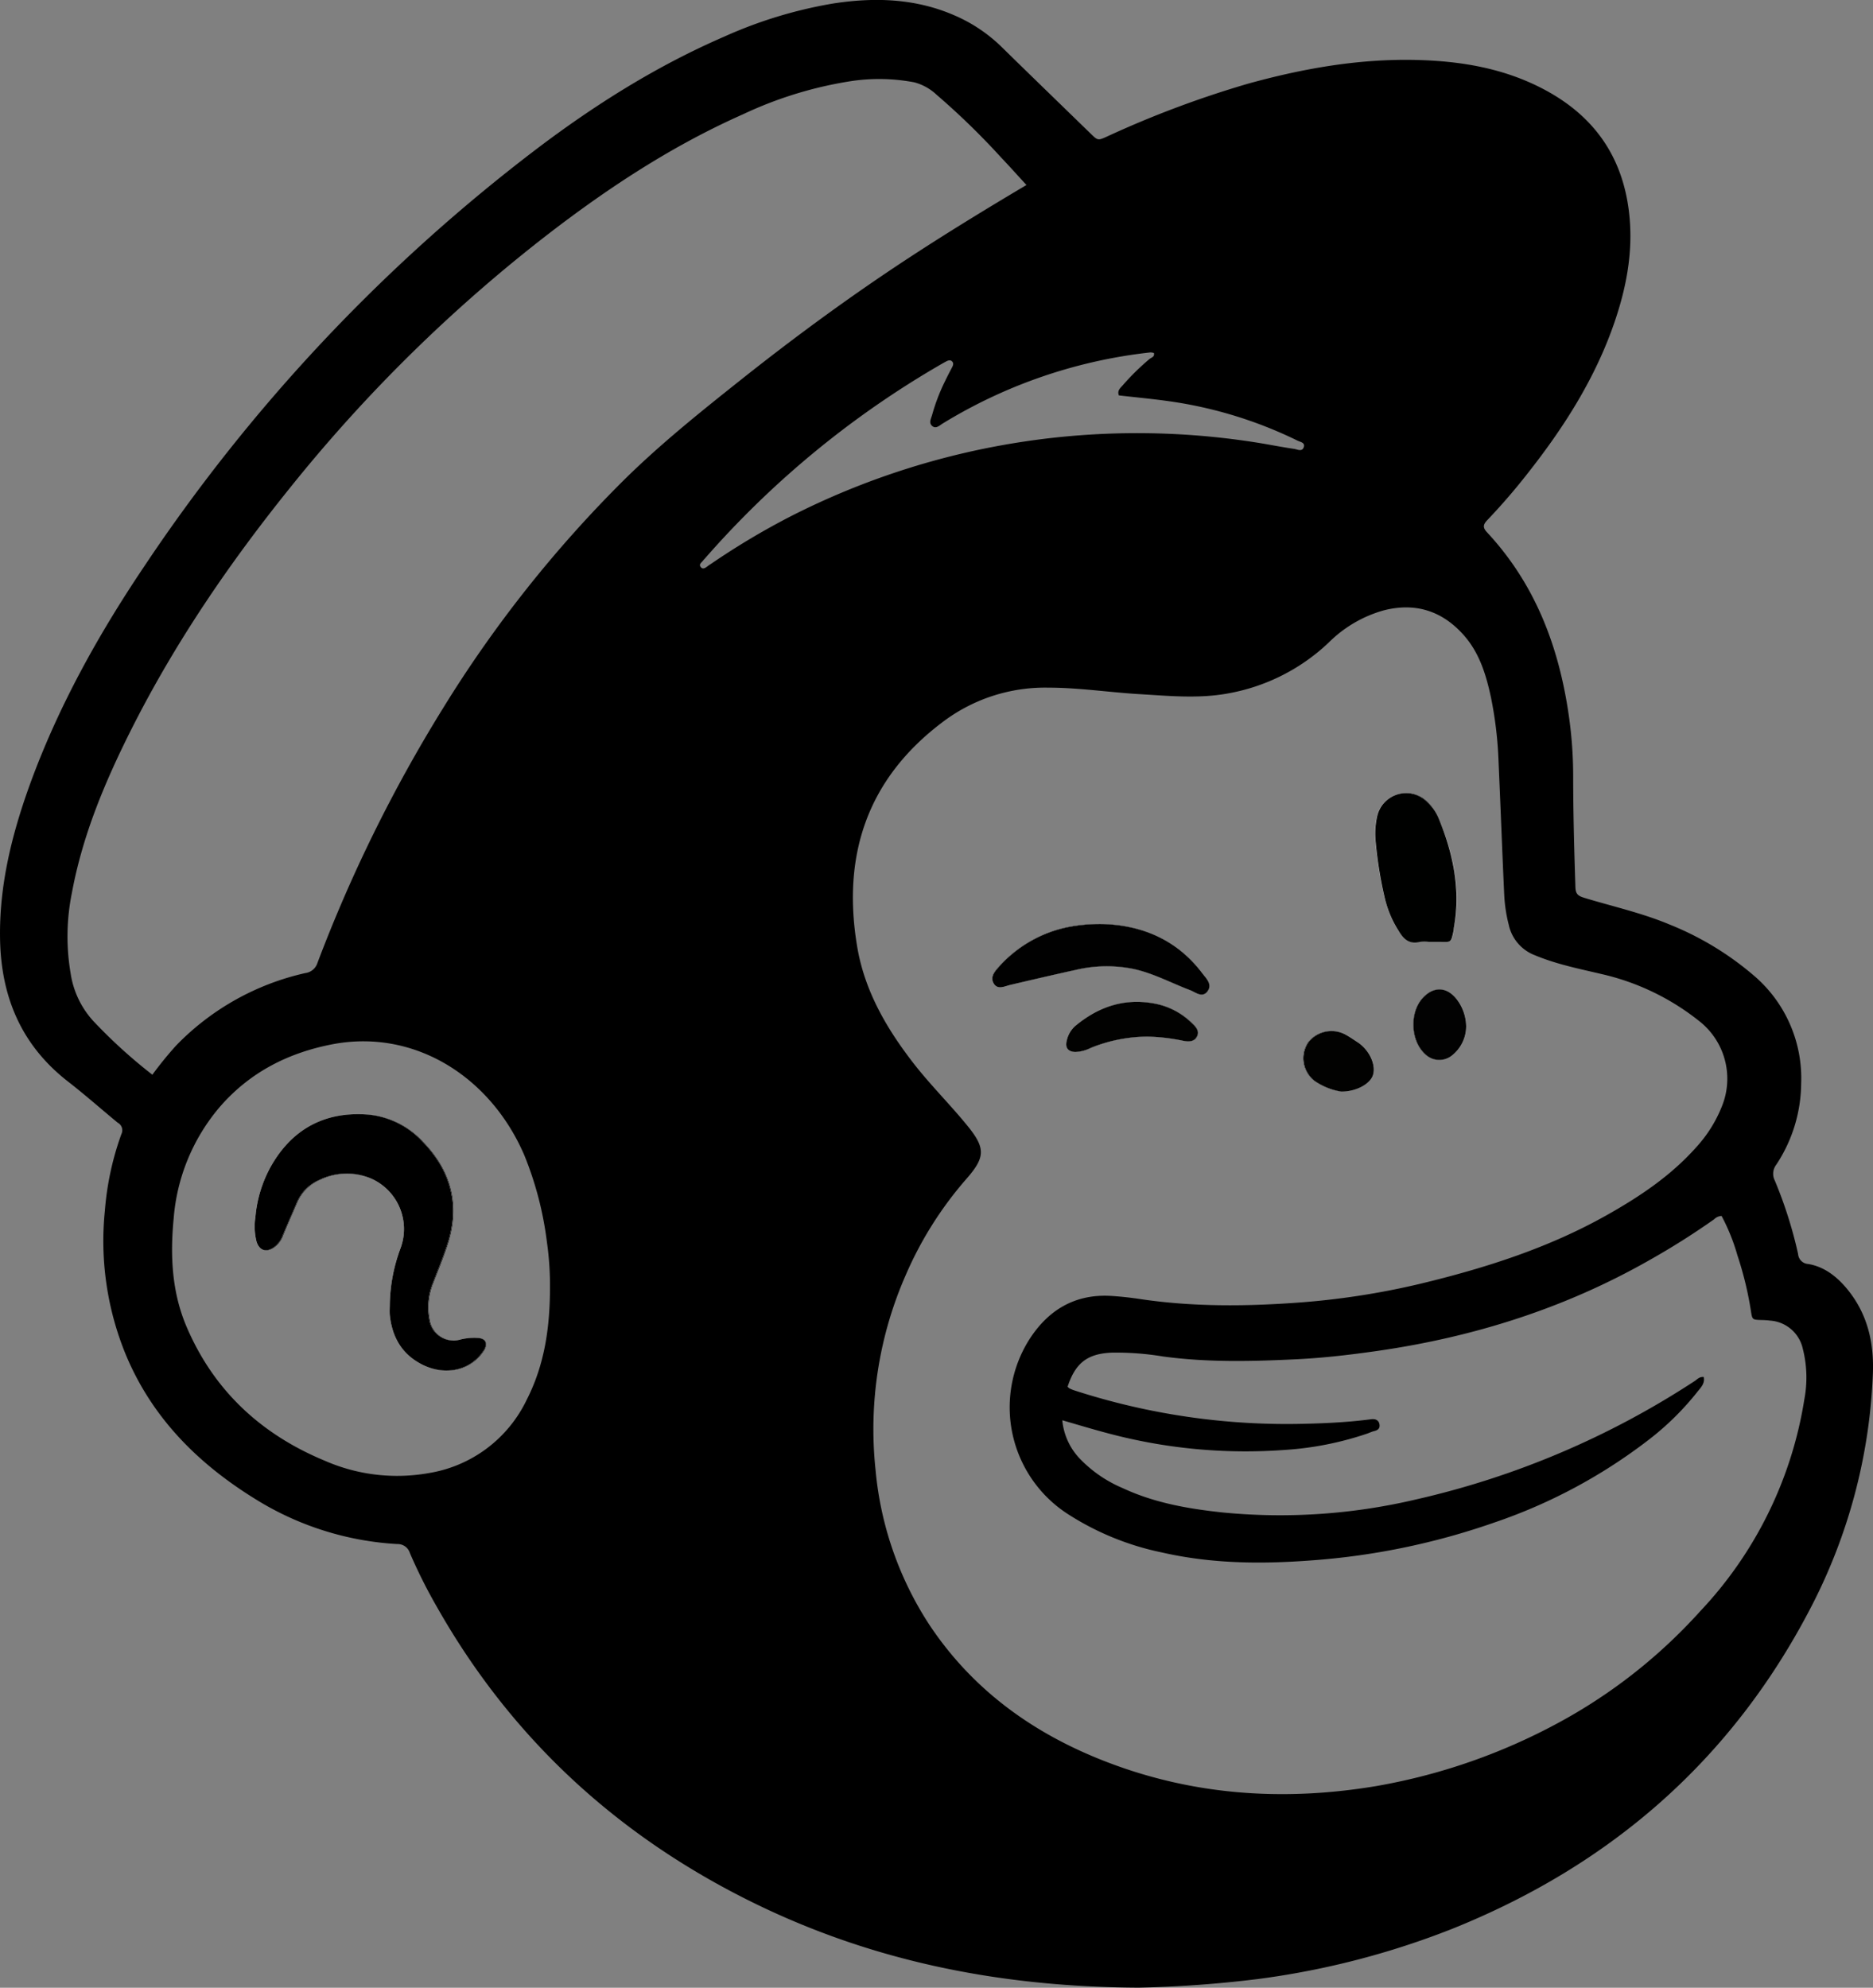 <svg xmlns="http://www.w3.org/2000/svg" viewBox="0 0 416.6 442.04"><rect x="0" y="0" width="416.6" height="442.04" fill="#808080" stroke="none"/><defs><style>.cls-1{fill:#fff;}.cls-2{fill:#000100;}.cls-3{fill:#010101;}.cls-4{fill:#020201;}.cls-5{fill:#020202;}</style></defs><g id="Layer_2" data-name="Layer 2"><g id="Layer_1-2" data-name="Layer 1"><path d="M106.4,297.55a12.79,12.79,0,0,0-3.84.33,5.46,5.46,0,0,1-7-4.46,14.34,14.34,0,0,1,.82-8.13c1.14-2.92,2.33-5.82,3.28-8.79,2.73-8.65.64-16.22-5.61-22.63a18.89,18.89,0,0,0-12.14-6c-9-.68-16.18,2.73-21,10.57a28,28,0,0,0-4,12.22,13.61,13.61,0,0,0,.26,5.5c.6,1.89,2,2.39,3.63,1.37a5.55,5.55,0,0,0,2.17-2.78c1-2.47,2.1-4.9,3.15-7.35a9.49,9.49,0,0,1,5-5,13.94,13.94,0,0,1,11.53-.3,12.28,12.28,0,0,1,6.55,15.46,37.45,37.45,0,0,0-2.4,12.4c0,.83-.06,1.67,0,2.5.47,4.81,2.59,8.61,7,10.9,5.29,2.76,11.06,1.43,13.93-3.13C108.54,298.8,108.06,297.65,106.4,297.55Zm0,0a12.79,12.79,0,0,0-3.84.33,5.46,5.46,0,0,1-7-4.46,14.34,14.34,0,0,1,.82-8.13c1.14-2.92,2.33-5.82,3.28-8.79,2.73-8.65.64-16.22-5.61-22.63a18.89,18.89,0,0,0-12.14-6c-9-.68-16.18,2.73-21,10.57a28,28,0,0,0-4,12.22,13.61,13.61,0,0,0,.26,5.5c.6,1.89,2,2.39,3.63,1.37a5.55,5.55,0,0,0,2.17-2.78c1-2.47,2.1-4.9,3.15-7.35a9.49,9.49,0,0,1,5-5,13.94,13.94,0,0,1,11.53-.3,12.28,12.28,0,0,1,6.55,15.46,37.45,37.45,0,0,0-2.4,12.4c0,.83-.06,1.67,0,2.5.47,4.81,2.59,8.61,7,10.9,5.29,2.76,11.06,1.43,13.93-3.13C108.54,298.8,108.06,297.65,106.4,297.55Zm304.27-11.11c-2.25-2.66-5-4.77-8.48-5.35a2.39,2.39,0,0,1-2.25-2.22,96.3,96.3,0,0,0-5.17-16.31,3.32,3.32,0,0,1,.31-3.55,33.15,33.15,0,0,0,5.54-18,30,30,0,0,0-10.45-24,67.16,67.16,0,0,0-18.83-11.42c-6.13-2.57-12.62-4-18.93-5.92-1.37-.42-1.94-.81-2-2.33-.27-8.31-.5-16.61-.5-24.93a93.7,93.7,0,0,0-.93-13c-2.17-15.41-7.44-29.44-18.2-41-.94-1-1-1.66,0-2.71A139.89,139.89,0,0,0,340,105c7.62-9.69,14.23-20,18.49-31.61,3.1-8.49,4.92-17.17,3.83-26.29-1.5-12.54-8-21.52-19.11-27.33-8.78-4.6-18.27-6.18-28-6.43-12.83-.33-25.33,1.87-37.65,5.28a225.9,225.9,0,0,0-31.22,11.69c-2.16,1-2.17.94-3.78-.62-6.62-6.44-13.26-12.86-19.85-19.32a34.45,34.45,0,0,0-10.53-7c-8.68-3.75-17.73-4-26.88-2.59a99,99,0,0,0-24.22,7.37C146,14.68,132.21,23.37,119.19,33.25A385.09,385.09,0,0,0,32,126.07c-10.21,15.18-19.06,31.11-25.34,48.35-4,11.07-6.84,22.36-6.65,34.27.2,12.94,4.7,23.71,15.08,31.8,3.79,2.94,7.39,6.13,11.09,9.18A1.9,1.9,0,0,1,27,252.2a64.72,64.72,0,0,0-3.67,17,66.45,66.45,0,0,0,4.51,31.71C33.85,315.59,44.59,326.07,58,334.1a66.88,66.88,0,0,0,30.35,9.27,2.84,2.84,0,0,1,2.82,2,115.7,115.7,0,0,0,6.07,12.09c16.18,28.53,39.15,49.92,68.32,64.68,27.05,13.69,55.94,19.73,87.72,19.88a260.37,260.37,0,0,0,26.59-1.93A181.65,181.65,0,0,0,323,428.94c35.34-14.19,62.34-37.7,79.91-71.72a122.86,122.86,0,0,0,13.66-51.68C416.86,298.5,415.35,292,410.67,286.44ZM117.14,311.31a29.35,29.35,0,0,1-21.72,16.27,40.1,40.1,0,0,1-23.25-2.77C58,318.92,47.52,309.18,41.48,295c-3.27-7.68-3.64-15.79-2.86-23.94a43.45,43.45,0,0,1,10.27-24.9c6.74-7.77,15.36-12.13,25.4-14,18.11-3.28,34.89,7.38,42.35,24.79a75.55,75.55,0,0,1,5,19.21,67.79,67.79,0,0,1,.69,9.74C122.36,295.25,121.1,303.57,117.14,311.31ZM98.42,157.69a326.81,326.81,0,0,0-27.81,56.44,3.26,3.26,0,0,1-2.68,2.26,57.49,57.49,0,0,0-28.76,16.12A81.32,81.32,0,0,0,33.89,239a114.74,114.74,0,0,1-13.19-12,20.12,20.12,0,0,1-5-10.6,48.69,48.69,0,0,1,.3-17.89c2.41-13,7.5-25,13.42-36.72,9.67-19.1,21.68-36.67,35.08-53.3a340.27,340.27,0,0,1,57.35-56.37c13.54-10.44,27.78-19.78,43.47-26.73A87.79,87.79,0,0,1,189.56,18a42.15,42.15,0,0,1,13.77.3,11.57,11.57,0,0,1,5,2.78A164.5,164.5,0,0,1,222.65,35c1.84,1.93,3.61,3.92,5.66,6.14-8.78,5.21-17.19,10.35-25.44,15.73-13.31,8.68-26.09,18.05-38.52,27.94-8.68,6.9-17.31,13.83-25.23,21.6A274,274,0,0,0,98.42,157.69Zm60.13-32.57c-.38.27-.78.5-1.14.78s-1,.79-1.45.31c-.71-.7.13-1.12.46-1.6a4.72,4.72,0,0,1,.37-.41,207.87,207.87,0,0,1,51.15-42.39c.79-.46,1.58-.93,2.39-1.37.49-.26,1.06-.53,1.5,0,.32.39.15.85-.08,1.28-.53,1-1.05,2-1.53,3a42.9,42.9,0,0,0-2.87,7.46c-.23.88-.85,1.84,0,2.56s1.68-.17,2.41-.61a111.81,111.81,0,0,1,46.11-15.76,2.78,2.78,0,0,1,.79.13c.21.94-.65,1-1.07,1.41a53.36,53.36,0,0,0-5.73,5.62c-.57.68-1.43,1.26-1,2.4,3.73.43,7.48.77,11.21,1.3A95,95,0,0,1,288.62,98c.62.3,1.67.42,1.39,1.38-.34,1.17-1.4.57-2.14.45-2.28-.34-4.54-.76-6.81-1.16a169.8,169.8,0,0,0-105.21,16.16A165.24,165.24,0,0,0,158.55,125.12ZM401.33,311.18a88.86,88.86,0,0,1-23.21,47.18,117.92,117.92,0,0,1-28.49,23.08A132.7,132.7,0,0,1,306,397.21c-21,3.49-41.55,2-61.41-6-15.51-6.24-28.5-15.8-37.86-29.86a75.41,75.41,0,0,1-12-34.62,85.23,85.23,0,0,1,6.75-43.23A81.62,81.62,0,0,1,215,262.11c4.16-4.76,4.23-6.8.17-11.77-3.84-4.72-8.18-9-11.94-13.83-6-7.72-10.88-16.08-12.55-25.86-3.44-20.23,2.09-37.27,18.79-49.93a37.72,37.72,0,0,1,23.69-7.8c6.67,0,13.24,1,19.87,1.42,6.79.39,13.59,1.12,20.41-.19a43.62,43.62,0,0,0,22.08-11.24,28.06,28.06,0,0,1,12.27-7.18c7.13-1.81,13.12.17,17.91,5.66,3.43,3.94,4.89,8.83,5.95,13.82a86.69,86.69,0,0,1,1.67,14.27c.44,9.87.8,19.74,1.26,29.61a33.29,33.29,0,0,0,1,6.56,9.35,9.35,0,0,0,5.87,6.8c4.8,2,9.85,3,14.85,4.18a54.09,54.09,0,0,1,21.48,10.31,16.29,16.29,0,0,1,5.2,19.12,29.59,29.59,0,0,1-5.71,9.08c-5.66,6.36-12.61,11-20,15.15-12.86,7.22-26.77,11.66-41,15.11a171.4,171.4,0,0,1-28.12,4.32c-11.52.81-23.06.88-34.54-.83-2.09-.32-4.21-.55-6.32-.69-8.2-.54-14.26,3.16-18.49,9.9a28.25,28.25,0,0,0,8.38,38.38,61.53,61.53,0,0,0,21.31,8.77c10.91,2.49,21.93,2.6,33,1.77a157.19,157.19,0,0,0,40.72-8.38,118.8,118.8,0,0,0,34.44-18.41,62.08,62.08,0,0,0,10.84-10.65c.74-.95,1.78-1.88,1.46-3.36-.95-.1-1.45.52-2,.89A189.75,189.75,0,0,1,315,333.44a131.67,131.67,0,0,1-42.9,2.92c-7.71-.81-15.31-2.12-22.43-5.45a28.62,28.62,0,0,1-9.31-6.34,14.27,14.27,0,0,1-4.08-8.73c4.46,1.3,8.65,2.57,12.91,3.6a118.54,118.54,0,0,0,36.53,3,70.84,70.84,0,0,0,18.37-3.63c.52-.18,1-.43,1.56-.56.83-.2,1.35-.61,1.17-1.54s-.94-1.22-1.88-1.09c-4.85.63-9.73.89-14.63,1a153.09,153.09,0,0,1-51.47-7.46,7.6,7.6,0,0,1-1-.43,2.11,2.11,0,0,1-.38-.35c1.75-5.33,4.44-7.36,9.88-7.58a64,64,0,0,1,11.31.85c9.93,1.36,19.89,1.1,29.85.62,6-.3,11.94-1,17.88-1.85,21.45-3.09,41.77-9.5,60.64-20.27a167.43,167.43,0,0,0,14.24-9,2.48,2.48,0,0,1,1.66-.74,44,44,0,0,1,3.52,8.74,76.8,76.8,0,0,1,3,12.34c.3,2,.32,2,2.35,2.06a17.87,17.87,0,0,1,1.93.13,8,8,0,0,1,7.26,6.23A26,26,0,0,1,401.33,311.18Zm-84.87-89.29c-3,3.26-2.78,9.58.54,12.57a4.48,4.48,0,0,0,6,.19,8.3,8.3,0,0,0,3.07-6.4,10.11,10.11,0,0,0-2.3-6.23C321.62,219.4,318.82,219.37,316.46,221.89Zm-8.41-22.08a23.62,23.62,0,0,0,3,7.1c1.13,1.92,2.42,3.15,4.84,2.54a8.28,8.28,0,0,1,1.93,0v0c.92,0,1.85,0,2.77,0,2.16.07,2.17.08,2.66-2.09.1-.45.13-.91.21-1.37,1.47-8.38-.28-16.3-3.49-24a10.53,10.53,0,0,0-2.48-3.64,6.58,6.58,0,0,0-11.13,3.11,17.62,17.62,0,0,0-.38,5.23A90.46,90.46,0,0,0,308.05,199.81Zm-15.77,40.5a14.46,14.46,0,0,0,6,2.44c3.26,0,6.27-1.6,7-3.49s-.34-4.95-2.55-6.84a8,8,0,0,0-.64-.51c-.93-.6-1.84-1.22-2.79-1.77a6.5,6.5,0,0,0-8.39,1.72A6.4,6.4,0,0,0,292.28,240.31Zm-53.09-24.6a29.87,29.87,0,0,1,12.87-.24c4.46.95,8.42,3.13,12.62,4.71,1.27.49,2.78,1.87,3.95.2,1-1.48-.29-2.75-1.16-3.91-5.77-7.66-13.74-10.74-22.22-11a37.11,37.11,0,0,0-7.7.68,28.17,28.17,0,0,0-15.31,8.76c-1,1.09-2.16,2.4-1.12,3.91.9,1.28,2.33.48,3.56.19C229.51,217.9,234.34,216.77,239.19,215.71Zm26.09,11.95a16.15,16.15,0,0,0-7.58-4.3c-7-1.61-13.09.29-18.5,4.8a6,6,0,0,0-1.9,3.29c-.39,1.55.28,2.43,1.91,2.49a8.42,8.42,0,0,0,3.44-.91,33.86,33.86,0,0,1,12.64-2.5,42.52,42.52,0,0,1,8,.94c1.13.21,2.31.23,2.94-.91S266.13,228.48,265.28,227.66ZM106.4,297.55a12.79,12.79,0,0,0-3.84.33,5.46,5.46,0,0,1-7-4.46,14.34,14.34,0,0,1,.82-8.13c1.14-2.92,2.33-5.82,3.28-8.79,2.73-8.65.64-16.22-5.61-22.63a18.89,18.89,0,0,0-12.14-6c-9-.68-16.18,2.73-21,10.57a28,28,0,0,0-4,12.22,13.61,13.61,0,0,0,.26,5.5c.6,1.89,2,2.39,3.63,1.37a5.55,5.55,0,0,0,2.17-2.78c1-2.47,2.1-4.9,3.15-7.35a9.49,9.49,0,0,1,5-5,13.94,13.94,0,0,1,11.53-.3,12.28,12.28,0,0,1,6.55,15.46,37.45,37.45,0,0,0-2.4,12.4c0,.83-.06,1.67,0,2.5.47,4.81,2.59,8.61,7,10.9,5.29,2.76,11.06,1.43,13.93-3.13C108.54,298.8,108.06,297.65,106.4,297.55Zm0,0a12.79,12.79,0,0,0-3.84.33,5.46,5.46,0,0,1-7-4.46,14.34,14.34,0,0,1,.82-8.13c1.14-2.92,2.33-5.82,3.28-8.79,2.73-8.65.64-16.22-5.61-22.63a18.89,18.89,0,0,0-12.14-6c-9-.68-16.18,2.73-21,10.57a28,28,0,0,0-4,12.22,13.61,13.61,0,0,0,.26,5.5c.6,1.89,2,2.39,3.63,1.37a5.55,5.55,0,0,0,2.17-2.78c1-2.47,2.1-4.9,3.15-7.35a9.49,9.49,0,0,1,5-5,13.94,13.94,0,0,1,11.53-.3,12.28,12.28,0,0,1,6.55,15.46,37.45,37.45,0,0,0-2.4,12.4c0,.83-.06,1.67,0,2.5.47,4.81,2.59,8.61,7,10.9,5.29,2.76,11.06,1.43,13.93-3.13C108.54,298.8,108.06,297.65,106.4,297.55Zm0,0a12.79,12.79,0,0,0-3.84.33,5.46,5.46,0,0,1-7-4.46,14.34,14.34,0,0,1,.82-8.13c1.14-2.92,2.33-5.82,3.28-8.79,2.73-8.65.64-16.22-5.61-22.63a18.89,18.89,0,0,0-12.14-6c-9-.68-16.18,2.73-21,10.57a28,28,0,0,0-4,12.22,13.61,13.61,0,0,0,.26,5.5c.6,1.89,2,2.39,3.63,1.37a5.55,5.55,0,0,0,2.17-2.78c1-2.47,2.1-4.9,3.15-7.35a9.49,9.49,0,0,1,5-5,13.94,13.94,0,0,1,11.53-.3,12.28,12.28,0,0,1,6.55,15.46,37.45,37.45,0,0,0-2.4,12.4c0,.83-.06,1.67,0,2.5.47,4.81,2.59,8.61,7,10.9,5.29,2.76,11.06,1.43,13.93-3.13C108.54,298.8,108.06,297.65,106.4,297.55Z"></path><path class="cls-1" d="M266.19,230.56c-.63,1.14-1.81,1.12-2.94.91a42.52,42.52,0,0,0-8-.94,33.86,33.86,0,0,0-12.64,2.5,8.42,8.42,0,0,1-3.44.91c-1.63-.06-2.3-.94-1.91-2.49a6,6,0,0,1,1.9-3.29c5.41-4.51,11.51-6.41,18.5-4.8a16.15,16.15,0,0,1,7.58,4.3C266.13,228.48,266.84,229.39,266.19,230.56Z"></path><path class="cls-1" d="M267.47,216.47c.87,1.16,2.2,2.43,1.16,3.91-1.17,1.67-2.68.29-3.95-.2-4.2-1.58-8.16-3.76-12.62-4.71a29.87,29.87,0,0,0-12.87.24c-4.85,1.06-9.68,2.19-14.51,3.33-1.23.29-2.66,1.09-3.56-.19-1-1.51.16-2.82,1.12-3.91a28.17,28.17,0,0,1,15.31-8.76,37.11,37.11,0,0,1,7.7-.68C253.73,205.73,261.7,208.81,267.47,216.47Z"></path><path class="cls-1" d="M305.32,239.26c-.75,1.89-3.76,3.52-7,3.49a14.46,14.46,0,0,1-6-2.44,6.4,6.4,0,0,1-1.33-8.45,6.5,6.5,0,0,1,8.39-1.72c1,.55,1.86,1.17,2.79,1.77a8,8,0,0,1,.64.51C305,234.31,306.09,237.29,305.32,239.26Z"></path><path class="cls-1" d="M311,206.91a23.62,23.62,0,0,1-3-7.1,90.46,90.46,0,0,1-2.09-13.1,17.62,17.62,0,0,1,.38-5.23,6.58,6.58,0,0,1,11.13-3.11A10.53,10.53,0,0,1,320,182c3.21,7.7,5,15.62,3.49,24-.08.46-.11.92-.21,1.37-.49,2.17-.5,2.16-2.66,2.09-.92,0-1.85,0-2.77,0v0a8.28,8.28,0,0,0-1.93,0C313.45,210.06,312.16,208.83,311,206.91Z"></path><path class="cls-1" d="M326.11,228.25a8.3,8.3,0,0,1-3.07,6.4,4.48,4.48,0,0,1-6-.19c-3.32-3-3.58-9.31-.54-12.57,2.36-2.52,5.16-2.49,7.35.13A10.11,10.11,0,0,1,326.11,228.25Z"></path><path class="cls-1" d="M107.63,300.22c-2.87,4.56-8.64,5.89-13.93,3.13-4.38-2.29-6.5-6.09-7-10.9-.07-.83,0-1.67,0-2.5a37.45,37.45,0,0,1,2.4-12.4,12.28,12.28,0,0,0-6.55-15.46,13.94,13.94,0,0,0-11.53.3,9.49,9.49,0,0,0-5,5c-1,2.45-2.14,4.88-3.15,7.35a5.55,5.55,0,0,1-2.17,2.78c-1.67,1-3,.52-3.63-1.37a13.61,13.61,0,0,1-.26-5.5,28,28,0,0,1,4-12.22c4.84-7.84,12-11.25,21-10.57a18.89,18.89,0,0,1,12.14,6c6.25,6.41,8.34,14,5.61,22.63-1,3-2.14,5.87-3.28,8.79a14.34,14.34,0,0,0-.82,8.13,5.46,5.46,0,0,0,7,4.46,12.79,12.79,0,0,1,3.84-.33C108.06,297.65,108.54,298.8,107.63,300.22Z"></path><path class="cls-2" d="M323.44,206c-.08.46-.11.92-.21,1.37-.49,2.17-.5,2.16-2.66,2.09-.92,0-1.85,0-2.77,0v0a8.28,8.28,0,0,0-1.93,0c-2.42.61-3.71-.62-4.84-2.54a23.62,23.62,0,0,1-3-7.1,90.46,90.46,0,0,1-2.09-13.1,17.62,17.62,0,0,1,.38-5.23,6.58,6.58,0,0,1,11.13-3.11A10.53,10.53,0,0,1,320,182C323.16,189.71,324.91,197.63,323.44,206Z"></path><path class="cls-3" d="M268.63,220.38c-1.17,1.67-2.68.29-3.95-.2-4.2-1.58-8.16-3.76-12.62-4.71a29.87,29.87,0,0,0-12.87.24c-4.85,1.06-9.68,2.19-14.51,3.33-1.23.29-2.66,1.09-3.56-.19-1-1.51.16-2.82,1.12-3.91a28.17,28.17,0,0,1,15.31-8.76,37.11,37.11,0,0,1,7.7-.68c8.48.23,16.45,3.31,22.22,11C268.34,217.63,269.67,218.9,268.63,220.38Z"></path><path class="cls-4" d="M266.19,230.56c-.63,1.14-1.81,1.12-2.94.91a42.52,42.52,0,0,0-8-.94,33.86,33.86,0,0,0-12.64,2.5,8.42,8.42,0,0,1-3.44.91c-1.63-.06-2.3-.94-1.91-2.49a6,6,0,0,1,1.9-3.29c5.41-4.51,11.51-6.41,18.5-4.8a16.15,16.15,0,0,1,7.58,4.3C266.13,228.48,266.84,229.39,266.19,230.56Z"></path><path class="cls-4" d="M305.32,239.26c-.75,1.89-3.76,3.52-7,3.49a14.46,14.46,0,0,1-6-2.44,6.4,6.4,0,0,1-1.33-8.45,6.5,6.5,0,0,1,8.39-1.72c1,.55,1.86,1.17,2.79,1.77a8,8,0,0,1,.64.51C305,234.31,306.09,237.29,305.32,239.26Z"></path><path class="cls-5" d="M326.11,228.25a8.3,8.3,0,0,1-3.07,6.4,4.48,4.48,0,0,1-6-.19c-3.32-3-3.58-9.31-.54-12.57,2.36-2.52,5.16-2.49,7.35.13A10.11,10.11,0,0,1,326.11,228.25Z"></path><path d="M107.63,300.22c-2.87,4.56-8.64,5.89-13.93,3.13-4.38-2.29-6.5-6.09-7-10.9-.07-.83,0-1.67,0-2.5a37.45,37.45,0,0,1,2.4-12.4,12.28,12.28,0,0,0-6.55-15.46,13.94,13.94,0,0,0-11.53.3,9.49,9.49,0,0,0-5,5c-1,2.45-2.14,4.88-3.15,7.35a5.55,5.55,0,0,1-2.17,2.78c-1.67,1-3,.52-3.63-1.37a13.61,13.61,0,0,1-.26-5.5,28,28,0,0,1,4-12.22c4.84-7.84,12-11.25,21-10.57a18.89,18.89,0,0,1,12.14,6c6.25,6.41,8.34,14,5.61,22.63-1,3-2.14,5.87-3.28,8.79a14.34,14.34,0,0,0-.82,8.13,5.46,5.46,0,0,0,7,4.46,12.79,12.79,0,0,1,3.84-.33C108.06,297.65,108.54,298.8,107.63,300.22Z"></path></g></g></svg>